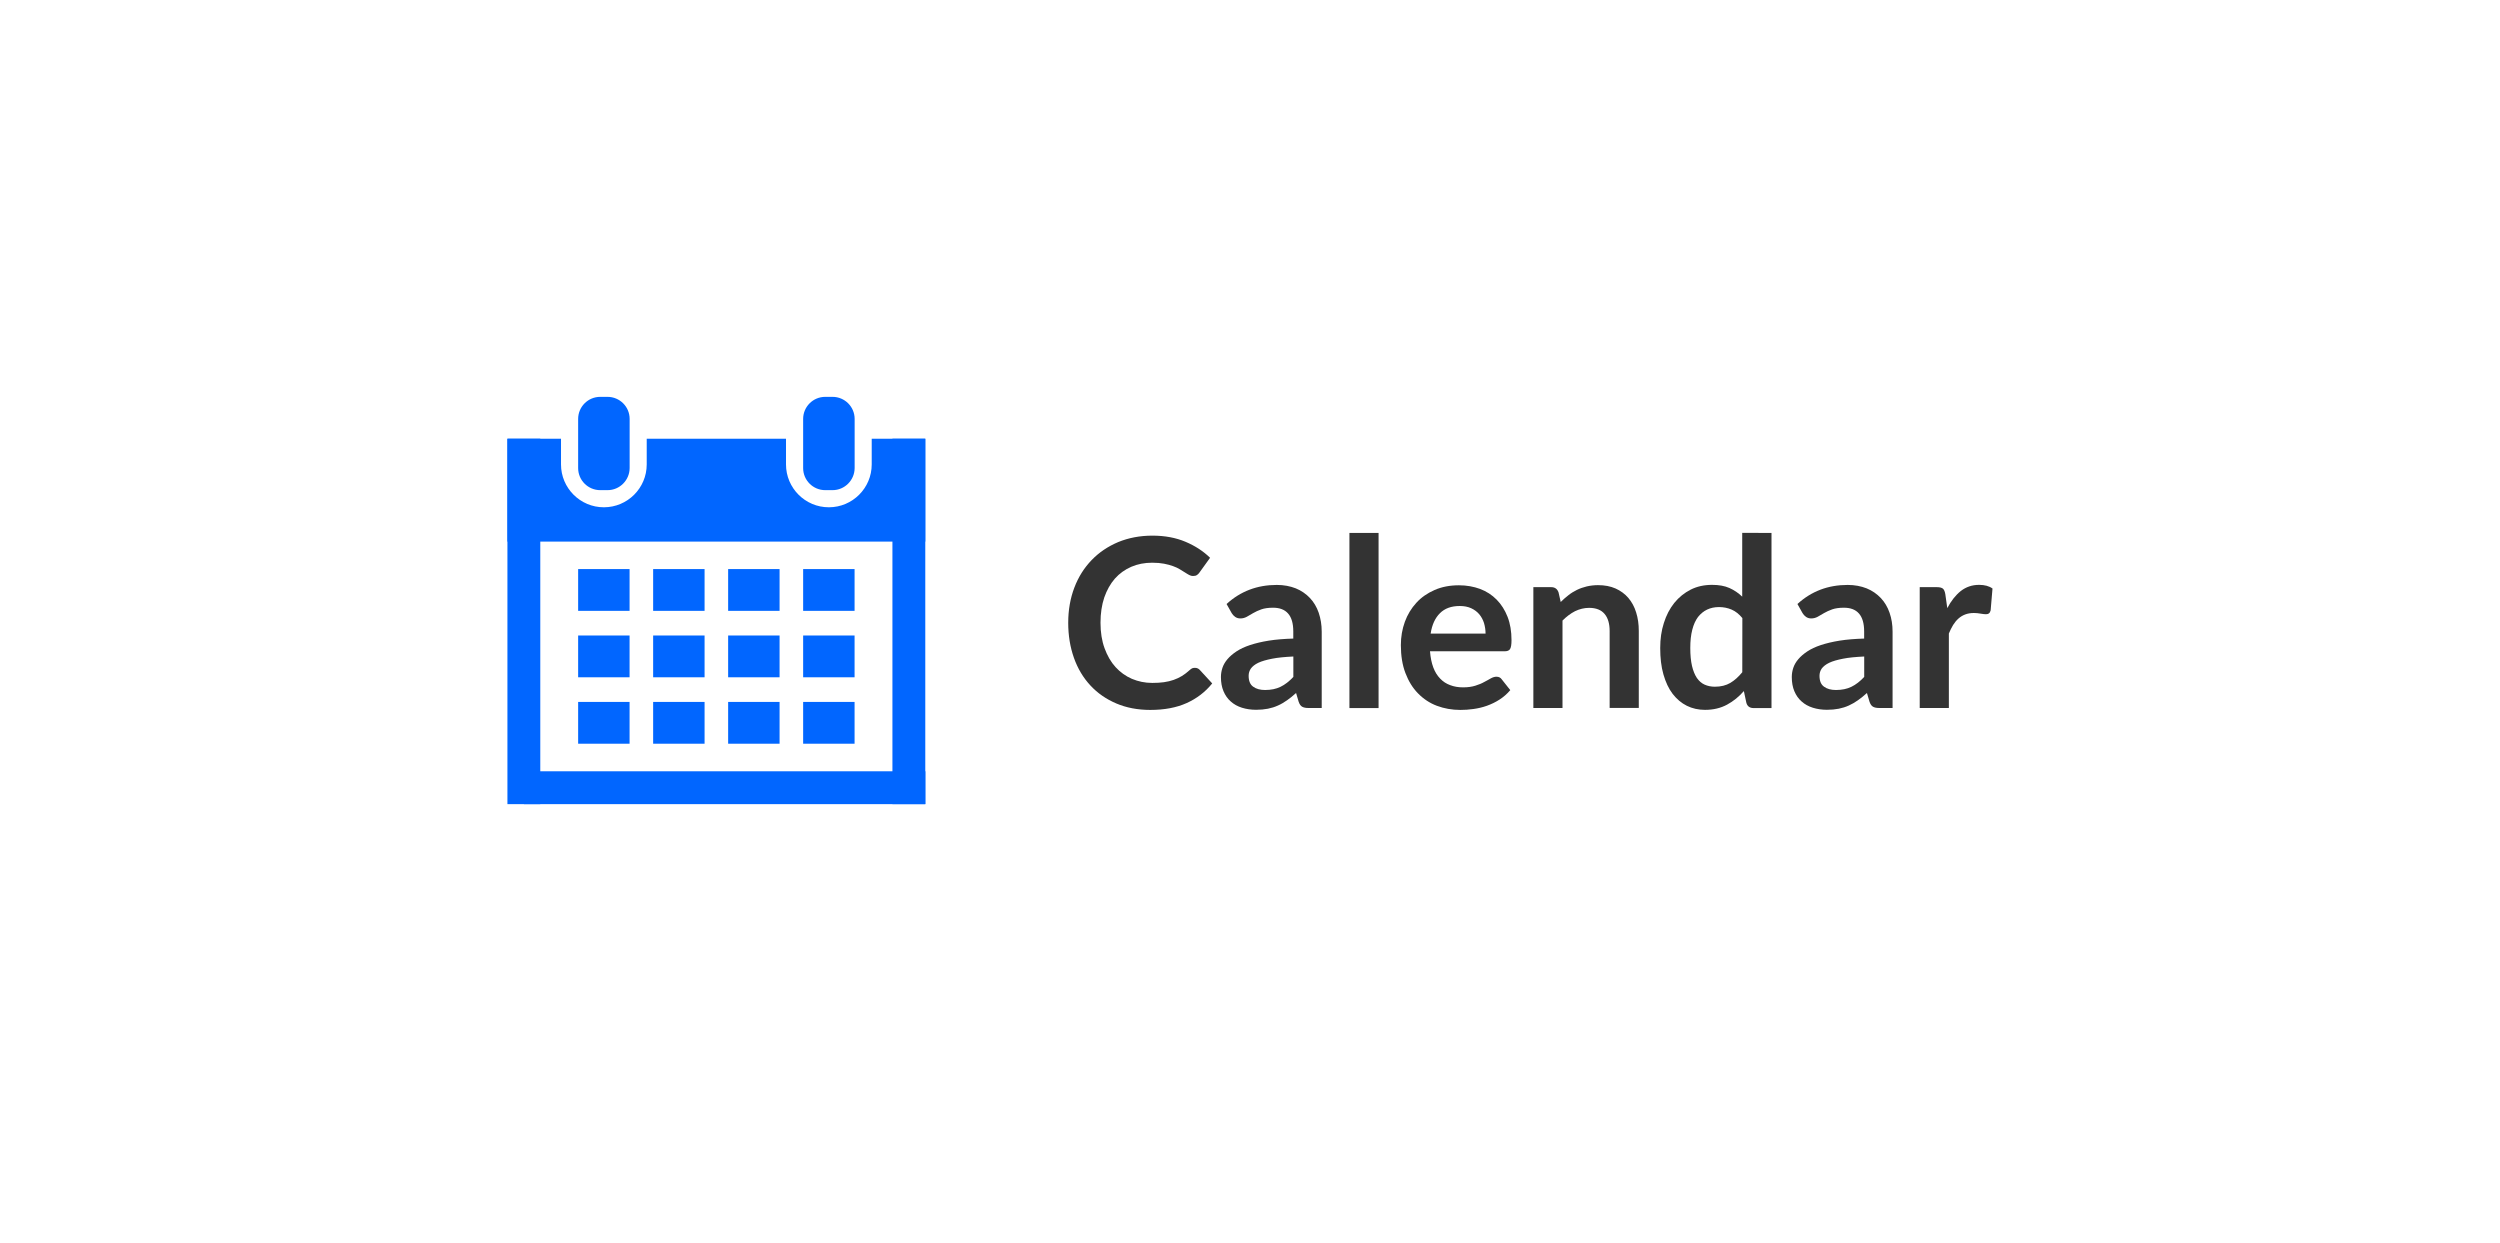 <?xml version="1.0" encoding="UTF-8"?>
<!-- Generator: Adobe Illustrator 27.0.0, SVG Export Plug-In . SVG Version: 6.00 Build 0)  -->
<svg xmlns="http://www.w3.org/2000/svg" xmlns:xlink="http://www.w3.org/1999/xlink" version="1.1" id="Layer_2_00000013176096616711622450000007450708487792748426_" x="0px" y="0px" viewBox="0 0 350 174" style="enable-background:new 0 0 350 174;" xml:space="preserve">
<style type="text/css">
	.st0{fill:#FFFFFF;}
	.st1{fill:#0166FF;}
	.st2{fill:#333333;}
</style>
<rect class="st0" width="350" height="174"></rect>
<g>
	<g>
		<g>
			<g>
				<rect x="80.94" y="79.67" class="st1" width="7.2" height="5.85"></rect>
				<rect x="91.44" y="79.67" class="st1" width="7.2" height="5.85"></rect>
				<rect x="101.94" y="79.67" class="st1" width="7.2" height="5.85"></rect>
				<rect x="112.44" y="79.67" class="st1" width="7.2" height="5.85"></rect>
			</g>
			<g>
				<rect x="80.94" y="88.97" class="st1" width="7.2" height="5.85"></rect>
				<rect x="91.44" y="88.97" class="st1" width="7.2" height="5.85"></rect>
				<rect x="101.94" y="88.97" class="st1" width="7.2" height="5.85"></rect>
				<rect x="112.44" y="88.97" class="st1" width="7.2" height="5.85"></rect>
			</g>
			<g>
				<rect x="80.94" y="98.27" class="st1" width="7.2" height="5.85"></rect>
				<rect x="91.44" y="98.27" class="st1" width="7.2" height="5.85"></rect>
				<rect x="101.94" y="98.27" class="st1" width="7.2" height="5.85"></rect>
				<rect x="112.44" y="98.27" class="st1" width="7.2" height="5.85"></rect>
			</g>
		</g>
		<path class="st1" d="M116.56,68.62h-1.03c-1.7,0-3.09-1.38-3.09-3.09v-6.88c0-1.7,1.38-3.09,3.09-3.09h1.03    c1.7,0,3.09,1.38,3.09,3.09v6.88C119.64,67.23,118.26,68.62,116.56,68.62z"></path>
		<path class="st1" d="M122.04,61.42v3.6c0,3.31-2.69,6-6,6s-6-2.69-6-6v-3.6h-19.5v3.6c0,3.31-2.69,6-6,6s-6-2.69-6-6v-3.6h-7.5    v14.4h58.5v-14.4H122.04z"></path>
		<path class="st1" d="M85.06,68.62h-1.03c-1.7,0-3.09-1.38-3.09-3.09v-6.88c0-1.7,1.38-3.09,3.09-3.09h1.03    c1.7,0,3.09,1.38,3.09,3.09v6.88C88.14,67.23,86.76,68.62,85.06,68.62z"></path>
		<rect x="71.04" y="61.42" class="st1" width="4.6" height="51.16"></rect>
		<rect x="124.94" y="61.42" class="st1" width="4.6" height="51.16"></rect>
		<rect x="73.35" y="107.98" class="st1" width="56.2" height="4.6"></rect>
	</g>
	<g>
		<path class="st2" d="M167.32,93.5c0.24,0,0.46,0.09,0.64,0.28l1.75,1.9c-0.97,1.2-2.16,2.11-3.58,2.75    c-1.42,0.64-3.11,0.96-5.09,0.96c-1.77,0-3.37-0.31-4.77-0.91c-1.42-0.61-2.62-1.44-3.62-2.52c-1-1.08-1.77-2.36-2.3-3.86    s-0.8-3.12-0.8-4.91c0-1.79,0.29-3.43,0.86-4.93c0.57-1.5,1.38-2.77,2.42-3.85s2.28-1.91,3.72-2.52c1.44-0.59,3.04-0.9,4.79-0.9    c1.74,0,3.28,0.29,4.63,0.86s2.5,1.32,3.44,2.24l-1.49,2.07c-0.09,0.13-0.2,0.25-0.34,0.34c-0.14,0.1-0.33,0.14-0.57,0.14    c-0.16,0-0.34-0.04-0.52-0.14c-0.18-0.09-0.36-0.21-0.57-0.34s-0.45-0.29-0.73-0.45c-0.27-0.17-0.59-0.32-0.96-0.45    c-0.36-0.13-0.78-0.25-1.26-0.34c-0.47-0.09-1.03-0.14-1.66-0.14c-1.07,0-2.05,0.19-2.93,0.57c-0.89,0.39-1.65,0.93-2.29,1.65    c-0.64,0.73-1.13,1.61-1.49,2.64c-0.35,1.04-0.53,2.22-0.53,3.55c0,1.34,0.19,2.53,0.57,3.57s0.89,1.93,1.54,2.64    c0.65,0.71,1.41,1.26,2.29,1.64c0.88,0.37,1.83,0.57,2.84,0.57c0.6,0,1.15-0.03,1.64-0.1c0.49-0.07,0.95-0.18,1.35-0.32    c0.41-0.14,0.8-0.33,1.17-0.55c0.36-0.22,0.74-0.51,1.1-0.84c0.11-0.1,0.22-0.18,0.34-0.24C167.04,93.5,167.19,93.5,167.32,93.5z"></path>
		<path class="st2" d="M171.72,84.56c1.95-1.78,4.29-2.67,7.03-2.67c0.99,0,1.87,0.17,2.66,0.48c0.78,0.32,1.44,0.78,1.98,1.35    c0.54,0.57,0.95,1.26,1.23,2.07c0.27,0.8,0.42,1.68,0.42,2.64v10.69h-1.85c-0.39,0-0.68-0.06-0.89-0.18    c-0.21-0.12-0.37-0.35-0.49-0.7l-0.36-1.22c-0.43,0.39-0.85,0.73-1.25,1.01s-0.82,0.54-1.28,0.74c-0.44,0.2-0.91,0.35-1.41,0.45    c-0.51,0.1-1.06,0.15-1.66,0.15c-0.71,0-1.38-0.1-1.98-0.29c-0.6-0.19-1.13-0.48-1.56-0.87c-0.44-0.38-0.78-0.87-1.02-1.44    c-0.24-0.57-0.36-1.23-0.36-1.99c0-0.43,0.07-0.86,0.21-1.28c0.14-0.42,0.37-0.82,0.7-1.21c0.32-0.38,0.75-0.75,1.26-1.09    s1.15-0.64,1.9-0.89c0.76-0.25,1.63-0.46,2.63-0.62s2.14-0.25,3.43-0.29v-0.99c0-1.13-0.24-1.97-0.73-2.52    c-0.48-0.55-1.19-0.81-2.1-0.81c-0.66,0-1.21,0.08-1.64,0.23s-0.81,0.33-1.14,0.52c-0.33,0.19-0.63,0.36-0.9,0.52    c-0.28,0.15-0.57,0.23-0.9,0.23c-0.29,0-0.53-0.08-0.73-0.22c-0.2-0.14-0.36-0.32-0.48-0.52L171.72,84.56z M181.06,91.91    c-1.18,0.06-2.17,0.15-2.97,0.31s-1.44,0.34-1.93,0.57c-0.48,0.23-0.82,0.51-1.04,0.81c-0.21,0.31-0.31,0.64-0.31,1.01    c0,0.72,0.21,1.23,0.64,1.53c0.42,0.31,0.98,0.46,1.66,0.46c0.84,0,1.56-0.15,2.17-0.45c0.62-0.3,1.21-0.76,1.79-1.38v-2.87    H181.06z"></path>
		<path class="st2" d="M193,74.61v24.52h-4.08V74.61H193z"></path>
		<path class="st2" d="M200.2,91.18c0.07,0.87,0.22,1.62,0.46,2.26c0.24,0.64,0.56,1.15,0.96,1.56c0.4,0.42,0.87,0.73,1.41,0.92    c0.54,0.21,1.14,0.31,1.8,0.31c0.66,0,1.23-0.08,1.71-0.23c0.48-0.15,0.9-0.32,1.25-0.52c0.35-0.19,0.67-0.35,0.93-0.51    c0.28-0.15,0.53-0.23,0.78-0.23c0.34,0,0.59,0.13,0.76,0.39l1.18,1.49c-0.45,0.53-0.96,0.97-1.52,1.33    c-0.56,0.36-1.14,0.64-1.76,0.86s-1.23,0.36-1.87,0.45s-1.24,0.13-1.84,0.13c-1.18,0-2.28-0.2-3.29-0.58    c-1.01-0.38-1.89-0.97-2.64-1.74c-0.75-0.76-1.33-1.71-1.76-2.84c-0.43-1.12-0.64-2.43-0.64-3.92c0-1.15,0.19-2.24,0.56-3.26    c0.37-1.01,0.91-1.9,1.61-2.66c0.69-0.76,1.55-1.35,2.55-1.79c1-0.44,2.14-0.66,3.41-0.66c1.07,0,2.06,0.18,2.96,0.51    c0.9,0.34,1.67,0.84,2.32,1.5c0.65,0.66,1.16,1.46,1.53,2.41c0.37,0.95,0.55,2.04,0.55,3.26c0,0.62-0.07,1.03-0.2,1.24    c-0.13,0.22-0.39,0.32-0.76,0.32H200.2V91.18z M207.98,88.72c0-0.53-0.08-1.02-0.22-1.5c-0.15-0.46-0.37-0.88-0.67-1.23    c-0.3-0.35-0.67-0.63-1.13-0.84c-0.46-0.21-0.99-0.31-1.59-0.31c-1.18,0-2.1,0.33-2.78,1.01c-0.68,0.67-1.11,1.62-1.3,2.85h7.7    V88.72z"></path>
		<path class="st2" d="M218.5,84.28c0.34-0.34,0.7-0.66,1.08-0.95c0.37-0.3,0.78-0.54,1.2-0.75c0.43-0.21,0.88-0.36,1.36-0.48    c0.48-0.11,1.01-0.18,1.58-0.18c0.92,0,1.74,0.15,2.46,0.47c0.71,0.32,1.31,0.76,1.79,1.32c0.48,0.57,0.85,1.24,1.09,2.03    c0.25,0.78,0.37,1.65,0.37,2.6v10.77h-4.08V88.35c0-1.03-0.23-1.84-0.71-2.4c-0.47-0.56-1.19-0.85-2.16-0.85    c-0.7,0-1.36,0.17-1.98,0.47c-0.62,0.32-1.2,0.76-1.75,1.31v12.24h-4.08V82.2h2.49c0.53,0,0.87,0.25,1.04,0.75L218.5,84.28z"></path>
		<path class="st2" d="M248.01,74.61v24.52h-2.5c-0.54,0-0.88-0.24-1.02-0.74l-0.35-1.64c-0.68,0.78-1.46,1.42-2.35,1.9    c-0.89,0.48-1.91,0.73-3.09,0.73c-0.92,0-1.77-0.19-2.54-0.57c-0.77-0.38-1.43-0.95-1.99-1.67c-0.56-0.73-0.98-1.64-1.29-2.72    c-0.31-1.08-0.45-2.31-0.45-3.7c0-1.25,0.16-2.42,0.51-3.5c0.34-1.08,0.82-2.01,1.46-2.81c0.64-0.79,1.41-1.41,2.29-1.86    c0.89-0.45,1.89-0.67,3-0.67c0.95,0,1.75,0.14,2.43,0.44c0.67,0.3,1.26,0.7,1.79,1.21v-8.93    C243.9,74.61,248.01,74.61,248.01,74.61z M243.93,86.53c-0.46-0.56-0.97-0.96-1.51-1.19c-0.54-0.23-1.13-0.35-1.76-0.35    c-0.62,0-1.17,0.12-1.66,0.35c-0.49,0.23-0.91,0.58-1.28,1.04c-0.35,0.47-0.62,1.07-0.8,1.78c-0.19,0.73-0.28,1.57-0.28,2.55    c0,0.99,0.08,1.83,0.24,2.52c0.16,0.68,0.39,1.24,0.68,1.68c0.3,0.43,0.66,0.75,1.09,0.94c0.43,0.19,0.9,0.29,1.43,0.29    c0.85,0,1.56-0.18,2.16-0.53c0.59-0.35,1.15-0.85,1.68-1.5L243.93,86.53L243.93,86.53z"></path>
		<path class="st2" d="M251.64,84.56c1.95-1.78,4.29-2.67,7.03-2.67c0.99,0,1.87,0.17,2.66,0.48c0.78,0.32,1.44,0.78,1.98,1.35    c0.54,0.57,0.95,1.26,1.23,2.07c0.28,0.8,0.42,1.68,0.42,2.64v10.69h-1.85c-0.39,0-0.68-0.06-0.89-0.18    c-0.21-0.12-0.37-0.35-0.49-0.7l-0.36-1.22c-0.43,0.39-0.85,0.73-1.25,1.01c-0.41,0.29-0.83,0.54-1.28,0.74    c-0.44,0.2-0.91,0.35-1.41,0.45c-0.51,0.1-1.06,0.15-1.66,0.15c-0.71,0-1.38-0.1-1.98-0.29c-0.6-0.19-1.13-0.48-1.56-0.87    c-0.44-0.38-0.78-0.87-1.02-1.44c-0.24-0.57-0.36-1.23-0.36-1.99c0-0.43,0.07-0.86,0.21-1.28c0.14-0.42,0.37-0.82,0.7-1.21    c0.32-0.38,0.75-0.75,1.26-1.09s1.15-0.64,1.9-0.89c0.76-0.25,1.63-0.46,2.63-0.62s2.15-0.25,3.43-0.29v-0.99    c0-1.13-0.24-1.97-0.73-2.52c-0.48-0.55-1.19-0.81-2.1-0.81c-0.66,0-1.21,0.08-1.64,0.23c-0.43,0.15-0.81,0.33-1.14,0.52    c-0.33,0.19-0.63,0.36-0.9,0.52c-0.28,0.15-0.57,0.23-0.9,0.23c-0.29,0-0.53-0.08-0.73-0.22c-0.2-0.14-0.36-0.32-0.48-0.52    L251.64,84.56z M260.98,91.91c-1.18,0.06-2.17,0.15-2.97,0.31s-1.44,0.34-1.92,0.57c-0.48,0.23-0.83,0.51-1.05,0.81    c-0.21,0.31-0.31,0.64-0.31,1.01c0,0.72,0.21,1.23,0.64,1.53c0.42,0.31,0.98,0.46,1.66,0.46c0.84,0,1.56-0.15,2.17-0.45    c0.62-0.3,1.21-0.76,1.79-1.38v-2.87H260.98z"></path>
		<path class="st2" d="M272.62,85.14c0.53-1.01,1.15-1.8,1.88-2.39c0.73-0.57,1.58-0.87,2.57-0.87c0.78,0,1.41,0.17,1.88,0.51    l-0.26,3.06c-0.05,0.2-0.13,0.34-0.24,0.42c-0.11,0.09-0.24,0.12-0.42,0.12c-0.17,0-0.41-0.02-0.74-0.08    c-0.33-0.06-0.64-0.09-0.95-0.09c-0.45,0-0.86,0.07-1.2,0.2c-0.35,0.13-0.67,0.32-0.95,0.57c-0.28,0.25-0.53,0.55-0.75,0.9    c-0.21,0.35-0.42,0.76-0.6,1.2v10.43h-4.08V82.2h2.39c0.42,0,0.71,0.08,0.87,0.22c0.16,0.14,0.27,0.42,0.33,0.8L272.62,85.14z"></path>
	</g>
</g>
</svg>
